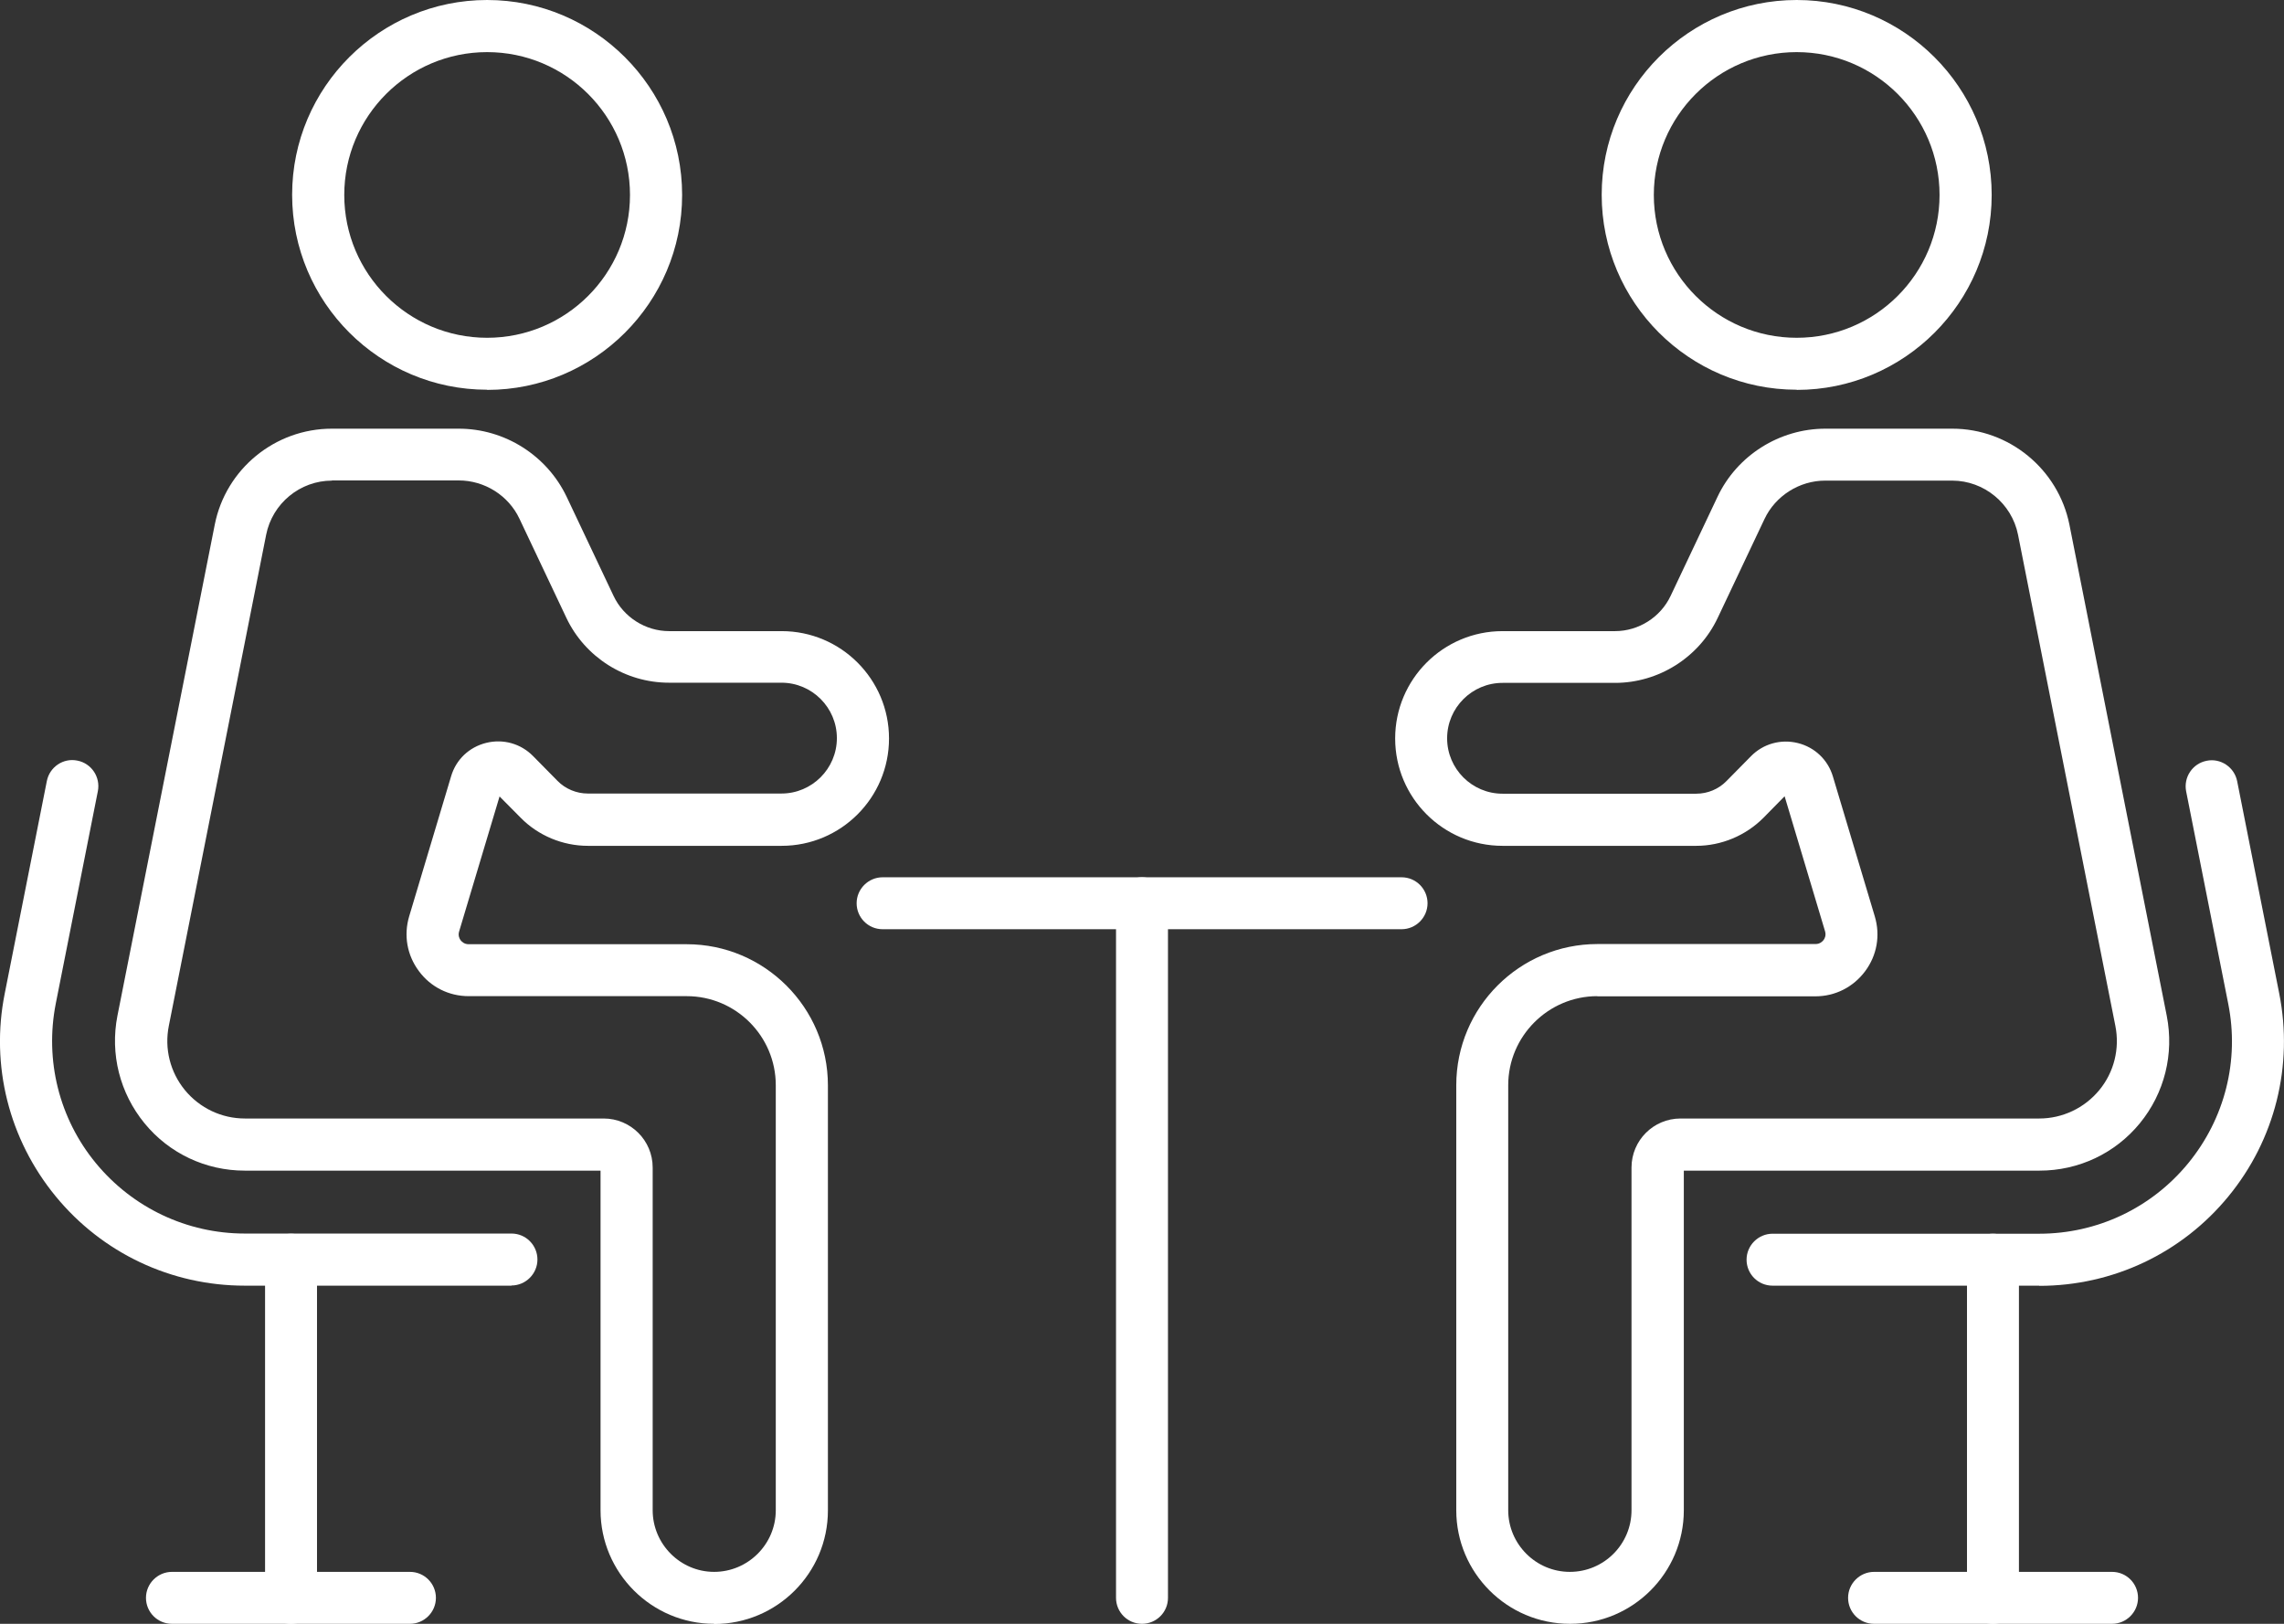 <?xml version="1.0" encoding="UTF-8"?>
<svg id="_レイヤー_2" data-name="レイヤー 2" xmlns="http://www.w3.org/2000/svg" viewBox="0 0 124.86 88.79">
  <rect x="0" y="0" width="124.86" height="88.79" fill="#333333" stroke="none"/>
  <defs>
    <style>
      .cls-1 {
        fill: #fff;
      }
    </style>
  </defs>
  <g id="Layer_1" data-name="Layer 1">
    <g>
      <path class="cls-1" d="M26.63,21.31c-5.88,0-10.66-4.78-10.66-10.66S20.76,0,26.63,0s10.66,4.78,10.66,10.66-4.78,10.66-10.66,10.66ZM26.63,2.85c-4.31,0-7.81,3.5-7.81,7.81s3.5,7.81,7.81,7.81,7.81-3.5,7.81-7.81-3.5-7.81-7.81-7.81Z"/>
      <path class="cls-1" d="M27.96,70.3h-14.58c-4.02,0-7.79-1.78-10.34-4.89-2.55-3.11-3.57-7.15-2.78-11.09l2.3-11.61c.15-.77.9-1.28,1.67-1.12.77.15,1.27.9,1.12,1.67l-2.3,11.61c-.61,3.1.18,6.29,2.19,8.73,2.01,2.44,4.98,3.85,8.14,3.85h14.58c.79,0,1.42.64,1.42,1.42s-.64,1.42-1.42,1.42Z"/>
      <path class="cls-1" d="M39.04,88.79c-3.42,0-6.21-2.79-6.21-6.21v-18.57H13.38c-2.13,0-4.13-.94-5.48-2.59-1.35-1.65-1.89-3.79-1.48-5.88l5.32-26.85c.6-3.04,3.29-5.25,6.4-5.25h6.94c2.51,0,4.82,1.46,5.9,3.73l2.56,5.41c.55,1.17,1.75,1.93,3.04,1.93h6.15c3.24,0,5.87,2.63,5.87,5.87s-2.63,5.87-5.87,5.87h-10.59c-1.38,0-2.72-.56-3.68-1.54l-1.15-1.16-2.21,7.38c-.07.23.02.4.08.48.06.08.2.22.44.22h11.92c4.25,0,7.72,3.46,7.72,7.72v23.24c0,3.43-2.79,6.21-6.21,6.21ZM18.15,26.28c-1.75,0-3.26,1.25-3.6,2.96l-5.32,26.85c-.25,1.25.07,2.53.88,3.52.81.98,2,1.55,3.28,1.55h19.61c1.48,0,2.68,1.2,2.68,2.68v18.74c0,1.85,1.51,3.37,3.36,3.37s3.37-1.51,3.37-3.37v-23.24c0-2.68-2.18-4.87-4.87-4.87h-11.92c-1.08,0-2.08-.5-2.72-1.37-.65-.87-.84-1.96-.53-3l2.29-7.65c.27-.92.99-1.6,1.92-1.83.93-.23,1.89.04,2.56.72l1.34,1.36c.43.44,1.04.69,1.65.69h10.59c1.67,0,3.03-1.36,3.03-3.03s-1.36-3.03-3.03-3.03h-6.15c-2.39,0-4.59-1.39-5.61-3.55l-2.56-5.41c-.6-1.28-1.91-2.1-3.32-2.1h-6.94ZM33,64h.02-.02Z"/>
      <path class="cls-1" d="M15.91,88.79c-.79,0-1.42-.64-1.42-1.42v-18.49c0-.79.64-1.42,1.42-1.42s1.42.64,1.42,1.42v18.49c0,.79-.64,1.42-1.42,1.42Z"/>
      <path class="cls-1" d="M22.41,88.79h-13.01c-.79,0-1.42-.64-1.42-1.42s.64-1.42,1.42-1.42h13.01c.79,0,1.42.64,1.42,1.42s-.64,1.42-1.42,1.42Z"/>
      <path class="cls-1" d="M98.22,21.31c-5.88,0-10.66-4.78-10.66-10.66S92.35,0,98.22,0s10.66,4.78,10.66,10.66-4.78,10.66-10.66,10.66ZM98.22,2.85c-4.31,0-7.81,3.5-7.81,7.81s3.5,7.81,7.81,7.81,7.81-3.5,7.81-7.81-3.5-7.81-7.81-7.81Z"/>
      <path class="cls-1" d="M111.48,70.3h-14.58c-.79,0-1.42-.64-1.42-1.42s.64-1.42,1.42-1.42h14.58c3.16,0,6.13-1.4,8.14-3.85,2.01-2.45,2.81-5.63,2.19-8.73l-2.3-11.61c-.15-.77.35-1.52,1.12-1.67.76-.16,1.52.35,1.67,1.12l2.3,11.61c.78,3.94-.23,7.99-2.78,11.09-2.55,3.11-6.32,4.89-10.34,4.89Z"/>
      <path class="cls-1" d="M85.82,88.79c-3.43,0-6.21-2.79-6.21-6.21v-23.24c0-4.26,3.46-7.72,7.72-7.72h11.92c.24,0,.38-.14.44-.22.06-.08.15-.25.08-.48l-2.21-7.38-1.15,1.17c-.97.98-2.31,1.54-3.68,1.54h-10.59c-3.24,0-5.87-2.63-5.87-5.87s2.63-5.87,5.87-5.87h6.15c1.29,0,2.49-.76,3.04-1.93l2.56-5.41c1.07-2.27,3.39-3.73,5.9-3.73h6.94c3.1,0,5.79,2.21,6.4,5.25l5.32,26.85c.41,2.09-.12,4.23-1.47,5.88-1.35,1.65-3.35,2.59-5.48,2.59h-19.45v18.57c0,3.43-2.79,6.21-6.21,6.21ZM87.32,54.47c-2.68,0-4.87,2.19-4.87,4.87v23.24c0,1.85,1.51,3.37,3.37,3.37s3.37-1.51,3.37-3.37v-18.74c0-1.48,1.2-2.68,2.68-2.68h19.61c1.27,0,2.47-.57,3.28-1.55.81-.98,1.13-2.27.88-3.52l-5.32-26.85c-.34-1.71-1.86-2.96-3.6-2.96h-6.94c-1.41,0-2.72.83-3.32,2.1l-2.56,5.41c-1.02,2.16-3.23,3.55-5.61,3.55h-6.15c-1.67,0-3.03,1.36-3.03,3.03s1.36,3.03,3.03,3.03h10.59c.62,0,1.22-.25,1.65-.69l1.34-1.36c.67-.68,1.63-.95,2.56-.72.93.23,1.65.92,1.92,1.83l2.29,7.65c.31,1.04.12,2.13-.53,3-.65.87-1.64,1.37-2.72,1.37h-11.92Z"/>
      <path class="cls-1" d="M108.95,88.79c-.79,0-1.42-.64-1.42-1.42v-18.49c0-.79.64-1.42,1.42-1.42s1.42.64,1.42,1.42v18.49c0,.79-.64,1.42-1.42,1.42Z"/>
      <path class="cls-1" d="M115.46,88.79h-13.01c-.79,0-1.42-.64-1.42-1.42s.64-1.42,1.42-1.42h13.01c.79,0,1.42.64,1.42,1.42s-.64,1.42-1.42,1.42Z"/>
      <path class="cls-1" d="M76.62,50.81h-28.37c-.79,0-1.42-.64-1.42-1.42s.64-1.42,1.42-1.42h28.37c.79,0,1.42.64,1.42,1.42s-.64,1.42-1.42,1.42Z"/>
      <path class="cls-1" d="M62.43,88.79c-.79,0-1.42-.64-1.42-1.42v-37.98c0-.79.64-1.42,1.42-1.42s1.42.64,1.42,1.42v37.98c0,.79-.64,1.42-1.42,1.42Z"/>
    </g>
  </g>
</svg>